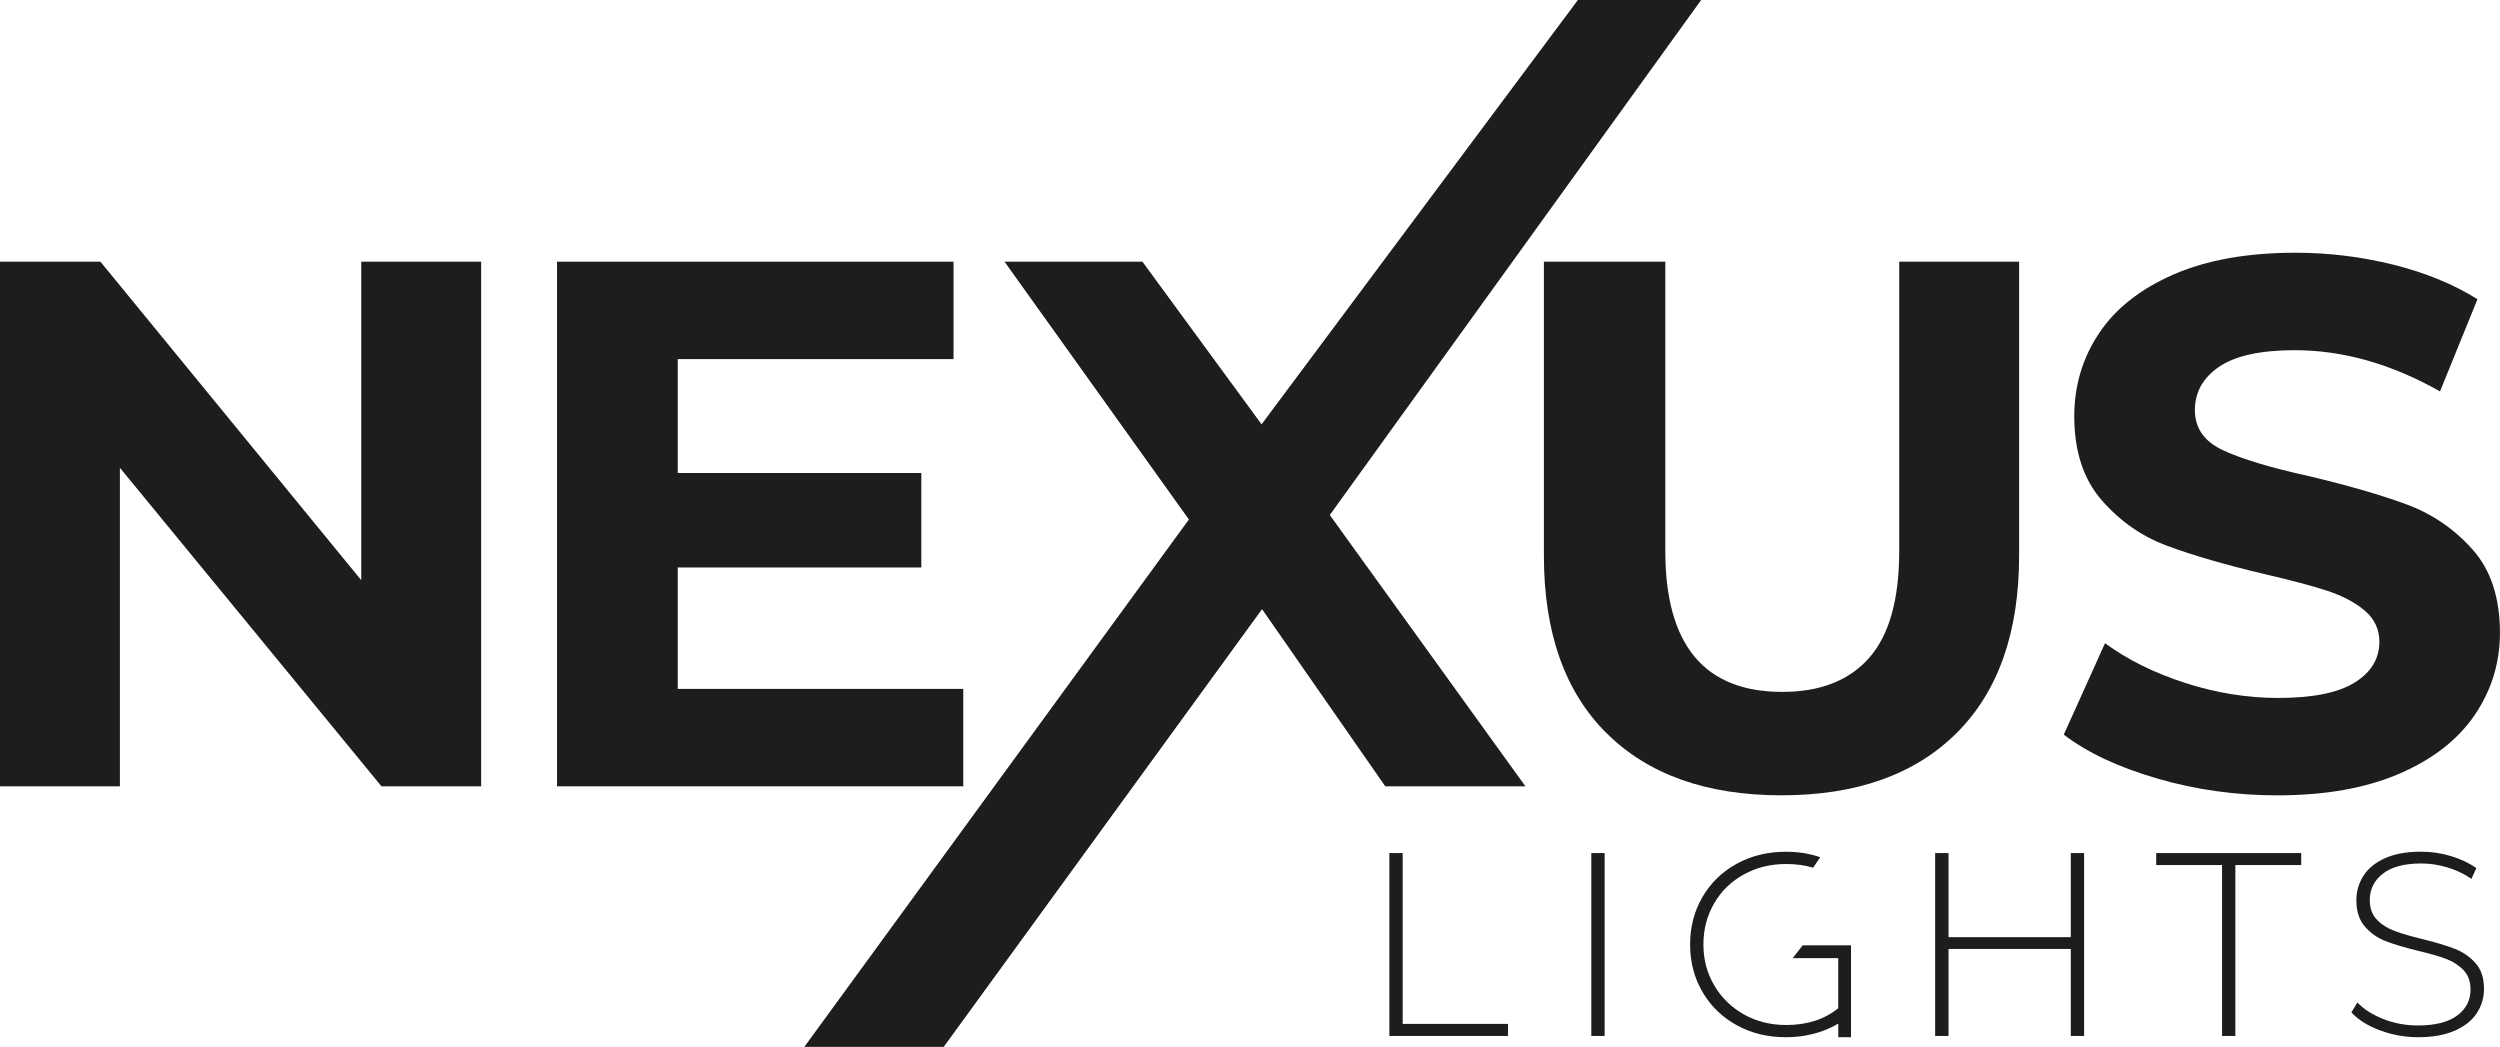 <?xml version="1.0" encoding="UTF-8"?>
<svg id="Ebene_2" data-name="Ebene 2" xmlns="http://www.w3.org/2000/svg" xmlns:xlink="http://www.w3.org/1999/xlink" viewBox="0 0 475 198.91">
  <defs>
    <style>
      .cls-1 {
        fill: #1d1d1b;
      }

      .cls-2 {
        fill: none;
      }

      .cls-3 {
        clip-path: url(#clippath-1);
      }

      .cls-4 {
        clip-path: url(#clippath);
      }
    </style>
    <clipPath id="clippath">
      <rect class="cls-2" width="475" height="198.91"/>
    </clipPath>
    <clipPath id="clippath-1">
      <rect class="cls-2" width="475" height="198.91"/>
    </clipPath>
  </defs>
  <g id="Ebene_1-2" data-name="Ebene 1">
    <g id="NEXUS_blk">
      <g class="cls-4">
        <polygon class="cls-1" points="68.64 49.72 68.64 110.24 19.08 49.72 0 49.72 0 149.4 22.78 149.4 22.78 88.88 72.48 149.4 91.42 149.4 91.42 49.72 68.64 49.72"/>
        <polygon class="cls-1" points="183.02 130.89 183.02 149.4 105.84 149.4 105.84 49.72 181.17 49.72 181.17 68.23 128.77 68.23 128.77 89.87 175.05 89.87 175.05 107.82 128.77 107.82 128.77 130.89 183.02 130.89"/>
        <polygon class="cls-1" points="299.8 0 239.7 80.62 217.06 49.72 190.86 49.72 225.89 98.7 152.82 198.91 179.3 198.91 239.79 115.74 263.2 149.4 289.83 149.4 252.66 97.85 323.22 0 299.8 0"/>
        <g class="cls-3">
          <path class="cls-1" d="M305.23,139.29c-7.93-7.88-11.89-19.13-11.89-33.75v-55.82h23.07v54.97c0,17.85,7.41,26.77,22.22,26.77,7.21,0,12.72-2.16,16.52-6.48,3.8-4.32,5.7-11.08,5.7-20.29v-54.97h22.78v55.82c0,14.62-3.97,25.87-11.89,33.75-7.93,7.88-19.01,11.82-33.25,11.82s-25.33-3.94-33.25-11.82"/>
          <path class="cls-1" d="M409.85,147.91c-7.36-2.14-13.27-4.91-17.73-8.33l7.83-17.37c4.27,3.13,9.35,5.65,15.24,7.55,5.89,1.9,11.77,2.85,17.66,2.85,6.55,0,11.39-.97,14.53-2.92,3.13-1.95,4.7-4.53,4.7-7.76,0-2.37-.93-4.34-2.78-5.91-1.85-1.57-4.23-2.82-7.12-3.77-2.9-.95-6.81-1.99-11.75-3.13-7.6-1.8-13.81-3.61-18.66-5.41-4.84-1.8-9-4.7-12.46-8.69-3.47-3.99-5.2-9.3-5.2-15.95,0-5.79,1.57-11.04,4.7-15.74,3.13-4.7,7.85-8.42,14.17-11.18,6.31-2.75,14.03-4.13,23.14-4.13,6.36,0,12.58.76,18.65,2.28,6.07,1.52,11.39,3.7,15.95,6.55l-7.12,17.52c-9.21-5.22-18.42-7.83-27.63-7.83-6.46,0-11.23,1.05-14.31,3.13-3.09,2.09-4.63,4.84-4.63,8.26s1.78,5.96,5.34,7.62c3.56,1.66,8.99,3.3,16.3,4.91,7.59,1.8,13.81,3.61,18.66,5.41,4.84,1.8,8.99,4.65,12.46,8.54,3.46,3.89,5.2,9.16,5.2,15.81,0,5.7-1.59,10.89-4.77,15.59-3.18,4.7-7.95,8.43-14.31,11.18-6.36,2.75-14.1,4.13-23.21,4.13-7.88,0-15.5-1.07-22.86-3.2"/>
          <polygon class="cls-1" points="263.98 162.08 266.51 162.08 266.51 194.54 286.52 194.54 286.52 196.83 263.98 196.83 263.98 162.08"/>
          <rect class="cls-1" x="302.35" y="162.08" width="2.53" height="34.75"/>
          <path class="cls-1" d="M351.7,197.07h-2.43v-2.58c-.96.56-1.99,1.04-3.08,1.44-2.18.76-4.49,1.14-6.9,1.14-3.44,0-6.55-.76-9.31-2.28-2.76-1.52-4.93-3.62-6.5-6.3-1.57-2.68-2.36-5.69-2.36-9.04s.79-6.35,2.36-9.04c1.57-2.68,3.74-4.78,6.5-6.3,2.76-1.52,5.88-2.28,9.36-2.28,2.35,0,4.52.35,6.5,1.04l-1.34,1.99c-1.56-.46-3.26-.7-5.11-.7-2.98,0-5.67.66-8.07,1.99-2.4,1.32-4.28,3.15-5.63,5.49-1.36,2.33-2.04,4.94-2.04,7.82s.69,5.44,2.06,7.77c1.37,2.33,3.25,4.17,5.63,5.51,2.38,1.34,5.06,2.01,8.04,2.01,3.97,0,7.26-1.06,9.88-3.18v-9.53h-8.64l1.89-2.43h9.18v17.47Z"/>
          <polygon class="cls-1" points="395.98 162.08 395.98 196.83 393.45 196.83 393.45 180.3 370.22 180.3 370.22 196.83 367.68 196.83 367.68 162.08 370.22 162.08 370.22 178.06 393.45 178.06 393.45 162.08 395.98 162.08"/>
          <polygon class="cls-1" points="422.19 164.36 409.68 164.36 409.68 162.08 437.23 162.08 437.23 164.36 424.72 164.36 424.72 196.83 422.19 196.83 422.19 164.36"/>
          <path class="cls-1" d="M452.15,195.76c-2.3-.88-4.1-2.01-5.39-3.4l1.14-1.89c1.22,1.29,2.87,2.34,4.94,3.15,2.07.81,4.24,1.22,6.53,1.22,3.31,0,5.81-.63,7.5-1.89,1.69-1.26,2.53-2.9,2.53-4.91,0-1.56-.45-2.8-1.34-3.72-.89-.93-2-1.64-3.33-2.14-1.32-.5-3.11-1.01-5.36-1.54-2.55-.63-4.59-1.24-6.13-1.84-1.54-.6-2.85-1.51-3.92-2.76-1.08-1.24-1.61-2.9-1.61-4.99,0-1.69.45-3.23,1.34-4.64.89-1.41,2.26-2.52,4.1-3.35,1.84-.83,4.13-1.24,6.88-1.24,1.92,0,3.81.28,5.66.84,1.85.56,3.46,1.32,4.82,2.28l-.94,2.04c-1.39-.96-2.92-1.69-4.59-2.18-1.67-.5-3.32-.74-4.94-.74-3.21,0-5.64.65-7.3,1.94-1.66,1.29-2.48,2.96-2.48,5.01,0,1.56.45,2.8,1.34,3.72.89.93,2,1.64,3.33,2.13,1.32.5,3.13,1.03,5.41,1.59,2.55.63,4.58,1.24,6.11,1.84,1.52.6,2.82,1.5,3.9,2.7,1.08,1.21,1.61,2.84,1.61,4.89,0,1.69-.46,3.23-1.37,4.62-.91,1.39-2.31,2.5-4.19,3.33-1.89.83-4.2,1.24-6.95,1.24-2.55,0-4.97-.44-7.27-1.32"/>
        </g>
      </g>
    </g>
  </g>
</svg>